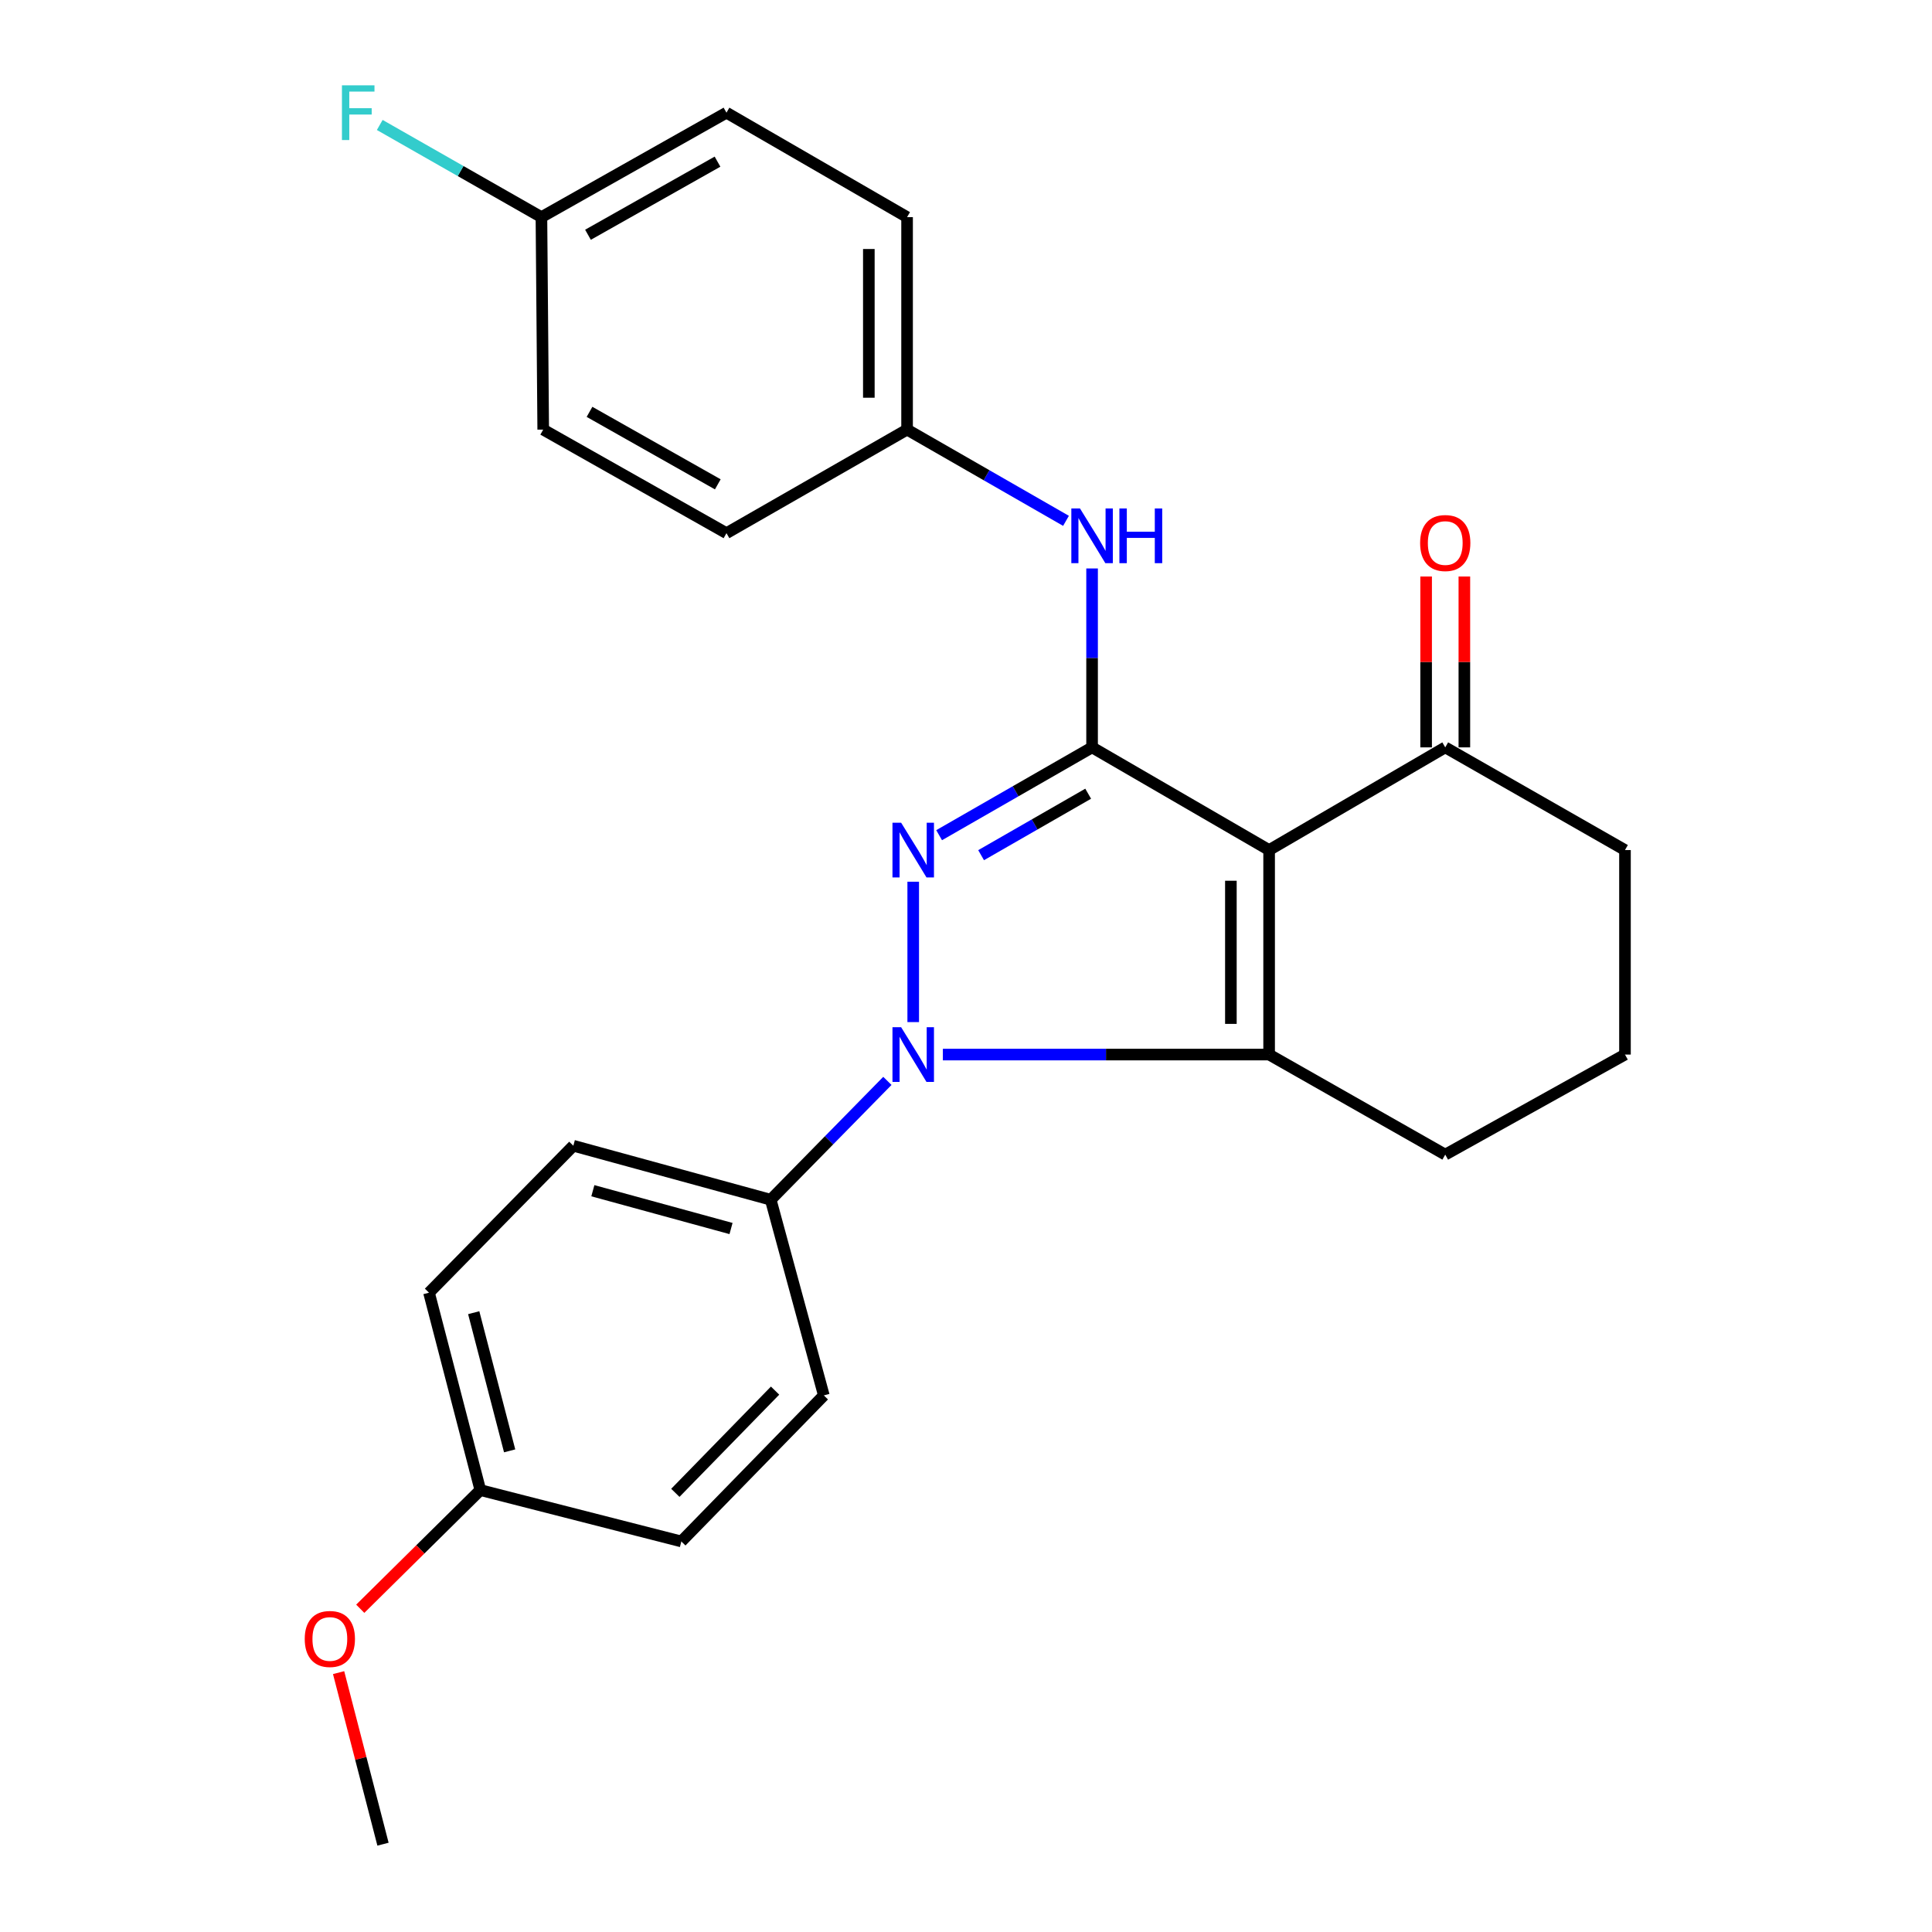 <?xml version='1.0' encoding='iso-8859-1'?>
<svg version='1.1' baseProfile='full'
              xmlns='http://www.w3.org/2000/svg'
                      xmlns:rdkit='http://www.rdkit.org/xml'
                      xmlns:xlink='http://www.w3.org/1999/xlink'
                  xml:space='preserve'
width='1000px' height='1000px' viewBox='0 0 1000 1000'>
<!-- END OF HEADER -->
<rect style='opacity:1.0;fill:#FFFFFF;stroke:none' width='1000' height='1000' x='0' y='0'> </rect>
<path class='bond-2' d='M 656.894,439.991 L 565.26,386.84' style='fill:none;fill-rule:evenodd;stroke:#000000;stroke-width:6px;stroke-linecap:butt;stroke-linejoin:miter;stroke-opacity:1' />
<path class='bond-3' d='M 656.894,439.991 L 656.894,545.842' style='fill:none;fill-rule:evenodd;stroke:#000000;stroke-width:6px;stroke-linecap:butt;stroke-linejoin:miter;stroke-opacity:1' />
<path class='bond-3' d='M 637.103,455.869 L 637.103,529.964' style='fill:none;fill-rule:evenodd;stroke:#000000;stroke-width:6px;stroke-linecap:butt;stroke-linejoin:miter;stroke-opacity:1' />
<path class='bond-5' d='M 656.894,439.991 L 748.056,386.84' style='fill:none;fill-rule:evenodd;stroke:#000000;stroke-width:6px;stroke-linecap:butt;stroke-linejoin:miter;stroke-opacity:1' />
<path class='bond-0' d='M 488.026,545.842 L 572.46,545.842' style='fill:none;fill-rule:evenodd;stroke:#0000FF;stroke-width:6px;stroke-linecap:butt;stroke-linejoin:miter;stroke-opacity:1' />
<path class='bond-0' d='M 572.46,545.842 L 656.894,545.842' style='fill:none;fill-rule:evenodd;stroke:#000000;stroke-width:6px;stroke-linecap:butt;stroke-linejoin:miter;stroke-opacity:1' />
<path class='bond-6' d='M 459.308,559.465 L 429.116,590.224' style='fill:none;fill-rule:evenodd;stroke:#0000FF;stroke-width:6px;stroke-linecap:butt;stroke-linejoin:miter;stroke-opacity:1' />
<path class='bond-6' d='M 429.116,590.224 L 398.924,620.983' style='fill:none;fill-rule:evenodd;stroke:#000000;stroke-width:6px;stroke-linecap:butt;stroke-linejoin:miter;stroke-opacity:1' />
<path class='bond-25' d='M 472.68,529.036 L 472.68,456.377' style='fill:none;fill-rule:evenodd;stroke:#0000FF;stroke-width:6px;stroke-linecap:butt;stroke-linejoin:miter;stroke-opacity:1' />
<path class='bond-1' d='M 486.089,432.293 L 525.675,409.566' style='fill:none;fill-rule:evenodd;stroke:#0000FF;stroke-width:6px;stroke-linecap:butt;stroke-linejoin:miter;stroke-opacity:1' />
<path class='bond-1' d='M 525.675,409.566 L 565.26,386.84' style='fill:none;fill-rule:evenodd;stroke:#000000;stroke-width:6px;stroke-linecap:butt;stroke-linejoin:miter;stroke-opacity:1' />
<path class='bond-1' d='M 507.819,442.639 L 535.529,426.73' style='fill:none;fill-rule:evenodd;stroke:#0000FF;stroke-width:6px;stroke-linecap:butt;stroke-linejoin:miter;stroke-opacity:1' />
<path class='bond-1' d='M 535.529,426.73 L 563.238,410.822' style='fill:none;fill-rule:evenodd;stroke:#000000;stroke-width:6px;stroke-linecap:butt;stroke-linejoin:miter;stroke-opacity:1' />
<path class='bond-4' d='M 565.26,386.84 L 565.26,340.538' style='fill:none;fill-rule:evenodd;stroke:#000000;stroke-width:6px;stroke-linecap:butt;stroke-linejoin:miter;stroke-opacity:1' />
<path class='bond-4' d='M 565.26,340.538 L 565.26,294.236' style='fill:none;fill-rule:evenodd;stroke:#0000FF;stroke-width:6px;stroke-linecap:butt;stroke-linejoin:miter;stroke-opacity:1' />
<path class='bond-11' d='M 656.894,545.842 L 748.056,597.629' style='fill:none;fill-rule:evenodd;stroke:#000000;stroke-width:6px;stroke-linecap:butt;stroke-linejoin:miter;stroke-opacity:1' />
<path class='bond-10' d='M 551.76,269.588 L 510.631,245.975' style='fill:none;fill-rule:evenodd;stroke:#0000FF;stroke-width:6px;stroke-linecap:butt;stroke-linejoin:miter;stroke-opacity:1' />
<path class='bond-10' d='M 510.631,245.975 L 469.503,222.362' style='fill:none;fill-rule:evenodd;stroke:#000000;stroke-width:6px;stroke-linecap:butt;stroke-linejoin:miter;stroke-opacity:1' />
<path class='bond-7' d='M 757.951,386.84 L 757.951,342.618' style='fill:none;fill-rule:evenodd;stroke:#000000;stroke-width:6px;stroke-linecap:butt;stroke-linejoin:miter;stroke-opacity:1' />
<path class='bond-7' d='M 757.951,342.618 L 757.951,298.395' style='fill:none;fill-rule:evenodd;stroke:#FF0000;stroke-width:6px;stroke-linecap:butt;stroke-linejoin:miter;stroke-opacity:1' />
<path class='bond-7' d='M 738.16,386.84 L 738.16,342.618' style='fill:none;fill-rule:evenodd;stroke:#000000;stroke-width:6px;stroke-linecap:butt;stroke-linejoin:miter;stroke-opacity:1' />
<path class='bond-7' d='M 738.16,342.618 L 738.16,298.395' style='fill:none;fill-rule:evenodd;stroke:#FF0000;stroke-width:6px;stroke-linecap:butt;stroke-linejoin:miter;stroke-opacity:1' />
<path class='bond-22' d='M 748.056,386.84 L 841.086,439.991' style='fill:none;fill-rule:evenodd;stroke:#000000;stroke-width:6px;stroke-linecap:butt;stroke-linejoin:miter;stroke-opacity:1' />
<path class='bond-8' d='M 398.924,620.983 L 296.757,593.033' style='fill:none;fill-rule:evenodd;stroke:#000000;stroke-width:6px;stroke-linecap:butt;stroke-linejoin:miter;stroke-opacity:1' />
<path class='bond-8' d='M 378.377,635.881 L 306.859,616.316' style='fill:none;fill-rule:evenodd;stroke:#000000;stroke-width:6px;stroke-linecap:butt;stroke-linejoin:miter;stroke-opacity:1' />
<path class='bond-9' d='M 398.924,620.983 L 426.412,722.26' style='fill:none;fill-rule:evenodd;stroke:#000000;stroke-width:6px;stroke-linecap:butt;stroke-linejoin:miter;stroke-opacity:1' />
<path class='bond-14' d='M 296.757,593.033 L 222.055,669.098' style='fill:none;fill-rule:evenodd;stroke:#000000;stroke-width:6px;stroke-linecap:butt;stroke-linejoin:miter;stroke-opacity:1' />
<path class='bond-15' d='M 426.412,722.26 L 352.656,797.853' style='fill:none;fill-rule:evenodd;stroke:#000000;stroke-width:6px;stroke-linecap:butt;stroke-linejoin:miter;stroke-opacity:1' />
<path class='bond-15' d='M 401.183,719.778 L 349.554,772.692' style='fill:none;fill-rule:evenodd;stroke:#000000;stroke-width:6px;stroke-linecap:butt;stroke-linejoin:miter;stroke-opacity:1' />
<path class='bond-17' d='M 469.503,222.362 L 376.021,275.964' style='fill:none;fill-rule:evenodd;stroke:#000000;stroke-width:6px;stroke-linecap:butt;stroke-linejoin:miter;stroke-opacity:1' />
<path class='bond-18' d='M 469.503,222.362 L 469.503,112.388' style='fill:none;fill-rule:evenodd;stroke:#000000;stroke-width:6px;stroke-linecap:butt;stroke-linejoin:miter;stroke-opacity:1' />
<path class='bond-18' d='M 449.711,205.866 L 449.711,128.884' style='fill:none;fill-rule:evenodd;stroke:#000000;stroke-width:6px;stroke-linecap:butt;stroke-linejoin:miter;stroke-opacity:1' />
<path class='bond-26' d='M 748.056,597.629 L 841.086,545.842' style='fill:none;fill-rule:evenodd;stroke:#000000;stroke-width:6px;stroke-linecap:butt;stroke-linejoin:miter;stroke-opacity:1' />
<path class='bond-12' d='M 280.242,112.388 L 376.021,58.325' style='fill:none;fill-rule:evenodd;stroke:#000000;stroke-width:6px;stroke-linecap:butt;stroke-linejoin:miter;stroke-opacity:1' />
<path class='bond-12' d='M 304.337,121.514 L 371.383,83.669' style='fill:none;fill-rule:evenodd;stroke:#000000;stroke-width:6px;stroke-linecap:butt;stroke-linejoin:miter;stroke-opacity:1' />
<path class='bond-16' d='M 280.242,112.388 L 238.4,88.534' style='fill:none;fill-rule:evenodd;stroke:#000000;stroke-width:6px;stroke-linecap:butt;stroke-linejoin:miter;stroke-opacity:1' />
<path class='bond-16' d='M 238.4,88.534 L 196.557,64.681' style='fill:none;fill-rule:evenodd;stroke:#33CCCC;stroke-width:6px;stroke-linecap:butt;stroke-linejoin:miter;stroke-opacity:1' />
<path class='bond-28' d='M 280.242,112.388 L 281.166,222.362' style='fill:none;fill-rule:evenodd;stroke:#000000;stroke-width:6px;stroke-linecap:butt;stroke-linejoin:miter;stroke-opacity:1' />
<path class='bond-13' d='M 248.62,771.266 L 352.656,797.853' style='fill:none;fill-rule:evenodd;stroke:#000000;stroke-width:6px;stroke-linecap:butt;stroke-linejoin:miter;stroke-opacity:1' />
<path class='bond-21' d='M 248.62,771.266 L 217.543,801.978' style='fill:none;fill-rule:evenodd;stroke:#000000;stroke-width:6px;stroke-linecap:butt;stroke-linejoin:miter;stroke-opacity:1' />
<path class='bond-21' d='M 217.543,801.978 L 186.467,832.69' style='fill:none;fill-rule:evenodd;stroke:#FF0000;stroke-width:6px;stroke-linecap:butt;stroke-linejoin:miter;stroke-opacity:1' />
<path class='bond-27' d='M 248.62,771.266 L 222.055,669.098' style='fill:none;fill-rule:evenodd;stroke:#000000;stroke-width:6px;stroke-linecap:butt;stroke-linejoin:miter;stroke-opacity:1' />
<path class='bond-27' d='M 263.79,750.961 L 245.194,679.443' style='fill:none;fill-rule:evenodd;stroke:#000000;stroke-width:6px;stroke-linecap:butt;stroke-linejoin:miter;stroke-opacity:1' />
<path class='bond-20' d='M 376.021,275.964 L 281.166,222.362' style='fill:none;fill-rule:evenodd;stroke:#000000;stroke-width:6px;stroke-linecap:butt;stroke-linejoin:miter;stroke-opacity:1' />
<path class='bond-20' d='M 371.53,250.693 L 305.131,213.172' style='fill:none;fill-rule:evenodd;stroke:#000000;stroke-width:6px;stroke-linecap:butt;stroke-linejoin:miter;stroke-opacity:1' />
<path class='bond-19' d='M 469.503,112.388 L 376.021,58.325' style='fill:none;fill-rule:evenodd;stroke:#000000;stroke-width:6px;stroke-linecap:butt;stroke-linejoin:miter;stroke-opacity:1' />
<path class='bond-24' d='M 175.26,865.749 L 186.75,910.147' style='fill:none;fill-rule:evenodd;stroke:#FF0000;stroke-width:6px;stroke-linecap:butt;stroke-linejoin:miter;stroke-opacity:1' />
<path class='bond-24' d='M 186.75,910.147 L 198.24,954.545' style='fill:none;fill-rule:evenodd;stroke:#000000;stroke-width:6px;stroke-linecap:butt;stroke-linejoin:miter;stroke-opacity:1' />
<path class='bond-23' d='M 841.086,439.991 L 841.086,545.842' style='fill:none;fill-rule:evenodd;stroke:#000000;stroke-width:6px;stroke-linecap:butt;stroke-linejoin:miter;stroke-opacity:1' />
<path  class='atom-1' d='M 466.42 531.682
L 475.7 546.682
Q 476.62 548.162, 478.1 550.842
Q 479.58 553.522, 479.66 553.682
L 479.66 531.682
L 483.42 531.682
L 483.42 560.002
L 479.54 560.002
L 469.58 543.602
Q 468.42 541.682, 467.18 539.482
Q 465.98 537.282, 465.62 536.602
L 465.62 560.002
L 461.94 560.002
L 461.94 531.682
L 466.42 531.682
' fill='#0000FF'/>
<path  class='atom-2' d='M 466.42 425.831
L 475.7 440.831
Q 476.62 442.311, 478.1 444.991
Q 479.58 447.671, 479.66 447.831
L 479.66 425.831
L 483.42 425.831
L 483.42 454.151
L 479.54 454.151
L 469.58 437.751
Q 468.42 435.831, 467.18 433.631
Q 465.98 431.431, 465.62 430.751
L 465.62 454.151
L 461.94 454.151
L 461.94 425.831
L 466.42 425.831
' fill='#0000FF'/>
<path  class='atom-5' d='M 559 263.179
L 568.28 278.179
Q 569.2 279.659, 570.68 282.339
Q 572.16 285.019, 572.24 285.179
L 572.24 263.179
L 576 263.179
L 576 291.499
L 572.12 291.499
L 562.16 275.099
Q 561 273.179, 559.76 270.979
Q 558.56 268.779, 558.2 268.099
L 558.2 291.499
L 554.52 291.499
L 554.52 263.179
L 559 263.179
' fill='#0000FF'/>
<path  class='atom-5' d='M 579.4 263.179
L 583.24 263.179
L 583.24 275.219
L 597.72 275.219
L 597.72 263.179
L 601.56 263.179
L 601.56 291.499
L 597.72 291.499
L 597.72 278.419
L 583.24 278.419
L 583.24 291.499
L 579.4 291.499
L 579.4 263.179
' fill='#0000FF'/>
<path  class='atom-8' d='M 735.056 281.069
Q 735.056 274.269, 738.416 270.469
Q 741.776 266.669, 748.056 266.669
Q 754.336 266.669, 757.696 270.469
Q 761.056 274.269, 761.056 281.069
Q 761.056 287.949, 757.656 291.869
Q 754.256 295.749, 748.056 295.749
Q 741.816 295.749, 738.416 291.869
Q 735.056 287.989, 735.056 281.069
M 748.056 292.549
Q 752.376 292.549, 754.696 289.669
Q 757.056 286.749, 757.056 281.069
Q 757.056 275.509, 754.696 272.709
Q 752.376 269.869, 748.056 269.869
Q 743.736 269.869, 741.376 272.669
Q 739.056 275.469, 739.056 281.069
Q 739.056 286.789, 741.376 289.669
Q 743.736 292.549, 748.056 292.549
' fill='#FF0000'/>
<path  class='atom-17' d='M 176.988 44.165
L 193.828 44.165
L 193.828 47.405
L 180.788 47.405
L 180.788 56.005
L 192.388 56.005
L 192.388 59.285
L 180.788 59.285
L 180.788 72.485
L 176.988 72.485
L 176.988 44.165
' fill='#33CCCC'/>
<path  class='atom-22' d='M 157.73 848.324
Q 157.73 841.524, 161.09 837.724
Q 164.45 833.924, 170.73 833.924
Q 177.01 833.924, 180.37 837.724
Q 183.73 841.524, 183.73 848.324
Q 183.73 855.204, 180.33 859.124
Q 176.93 863.004, 170.73 863.004
Q 164.49 863.004, 161.09 859.124
Q 157.73 855.244, 157.73 848.324
M 170.73 859.804
Q 175.05 859.804, 177.37 856.924
Q 179.73 854.004, 179.73 848.324
Q 179.73 842.764, 177.37 839.964
Q 175.05 837.124, 170.73 837.124
Q 166.41 837.124, 164.05 839.924
Q 161.73 842.724, 161.73 848.324
Q 161.73 854.044, 164.05 856.924
Q 166.41 859.804, 170.73 859.804
' fill='#FF0000'/>
</svg>
